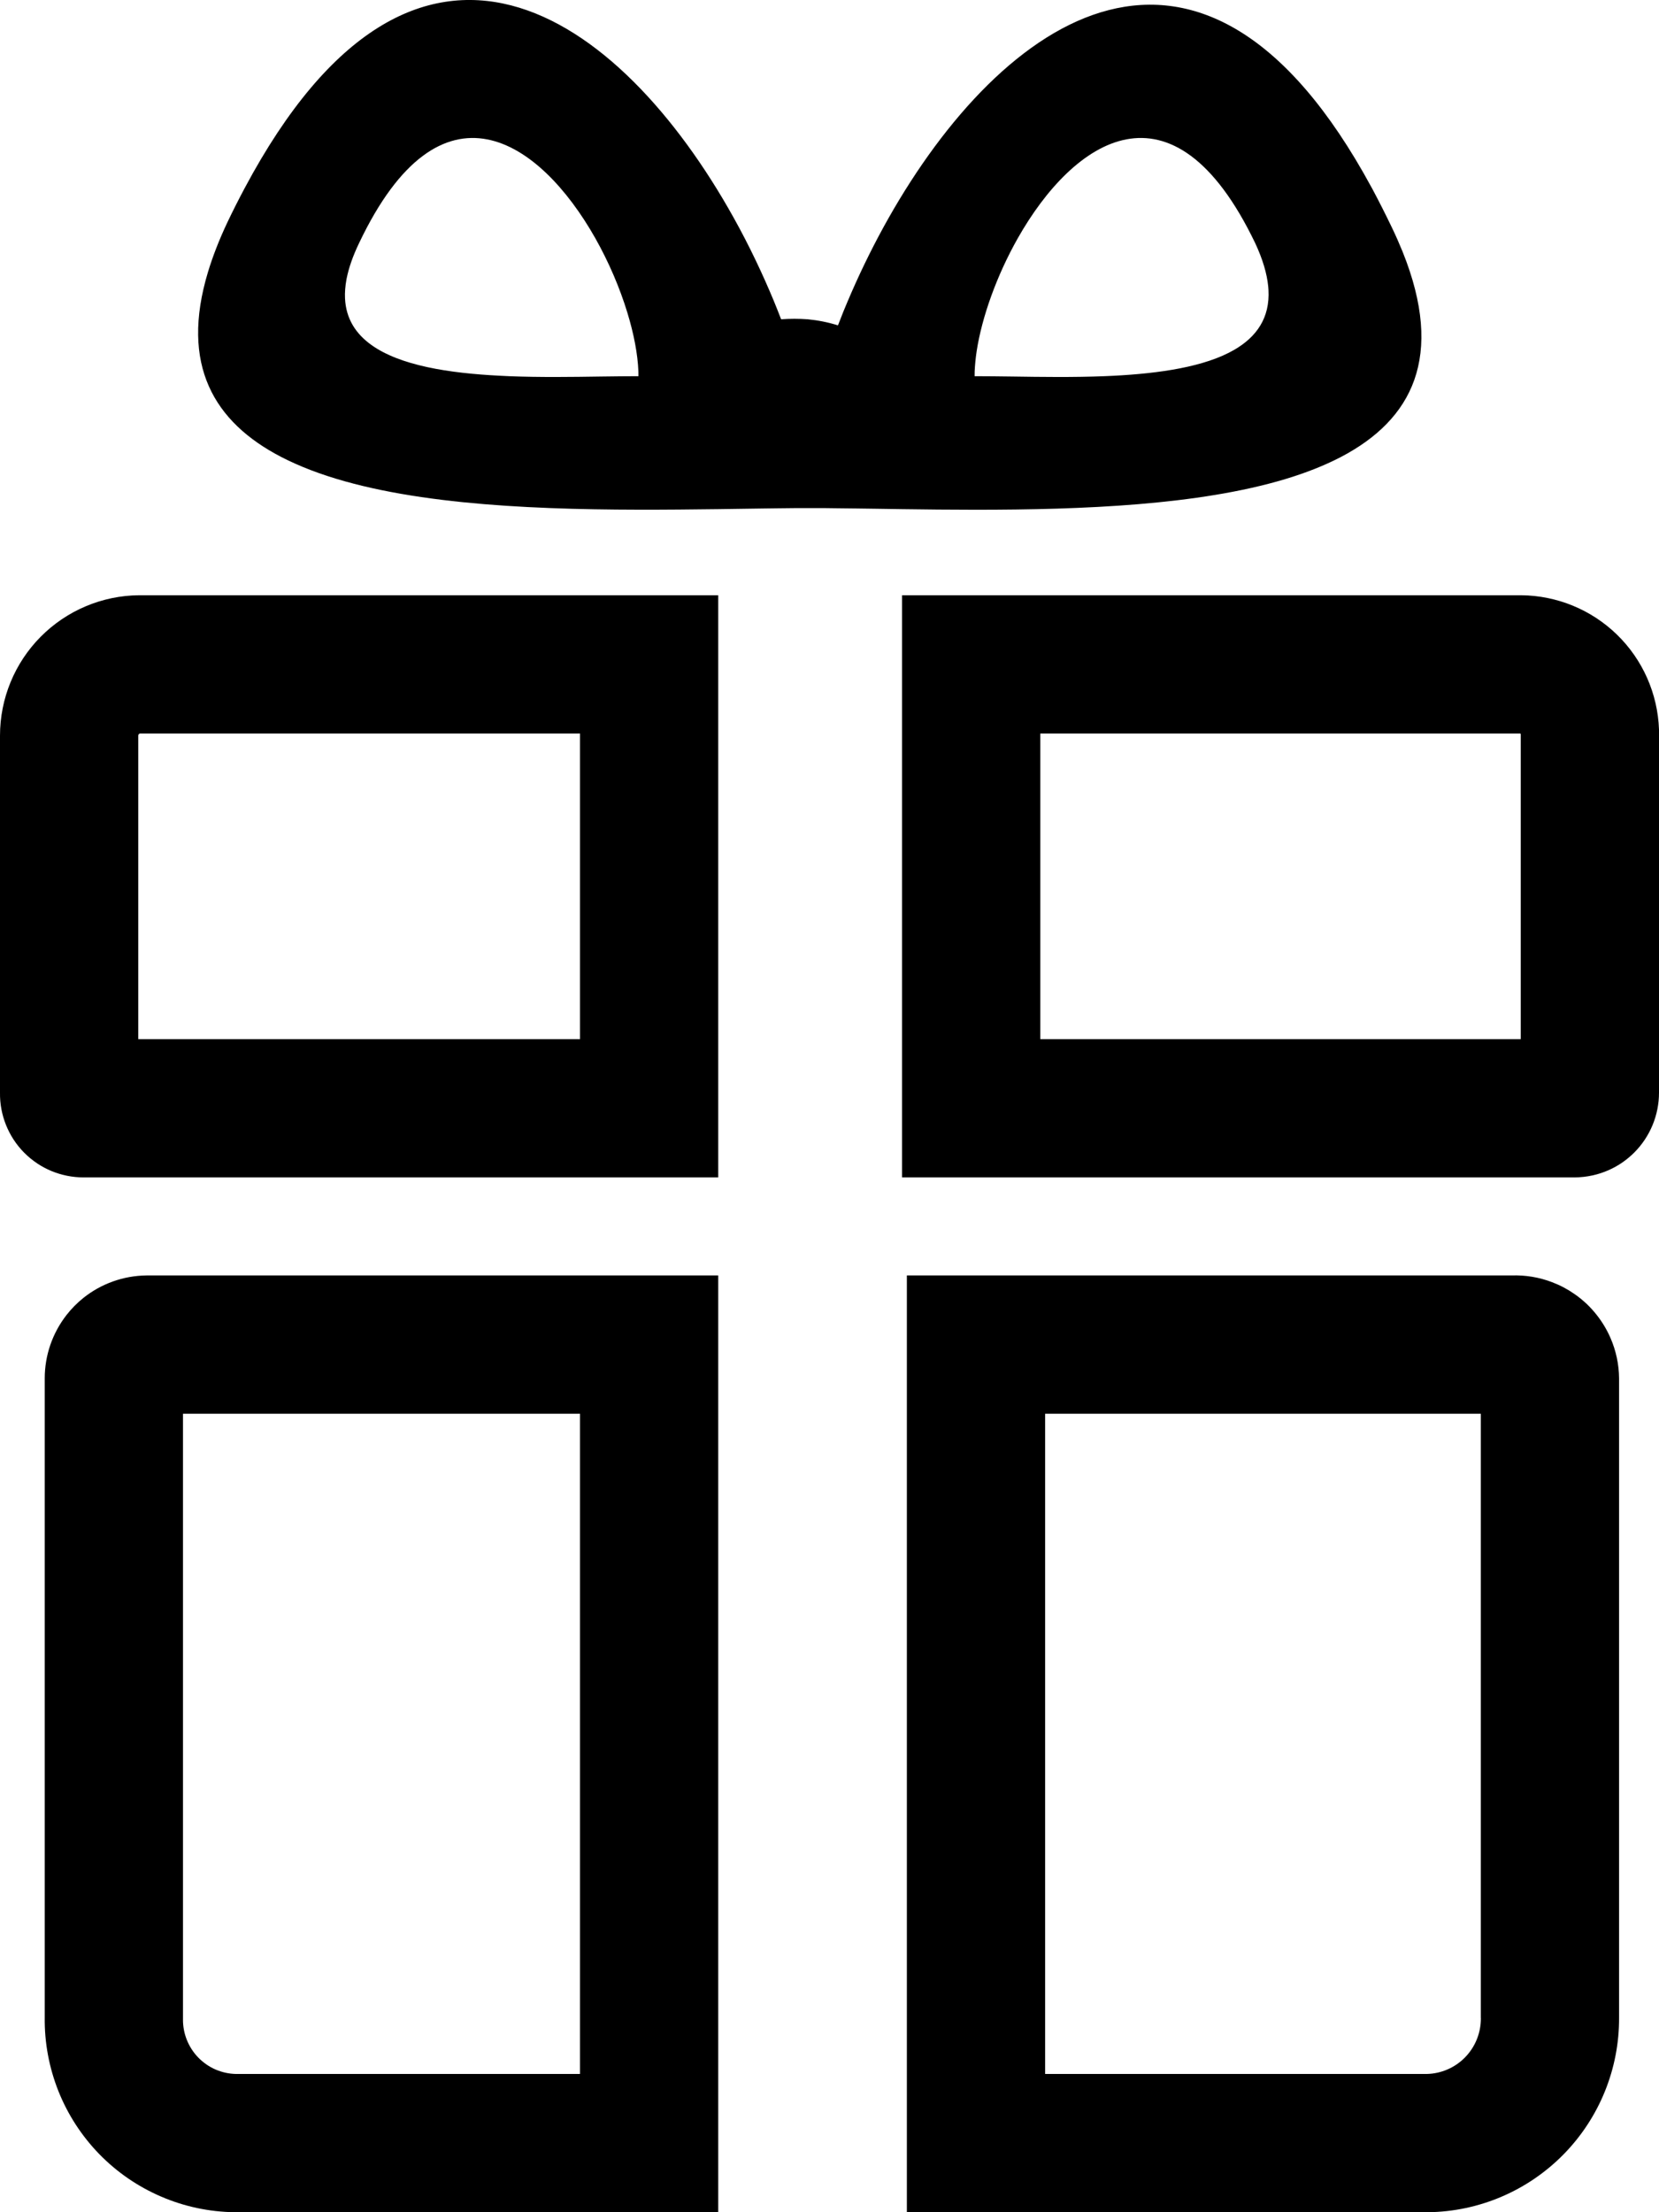 <svg width="30" height="40" viewBox="0 0 30 40" fill="none" xmlns="http://www.w3.org/2000/svg">
<path fill-rule="evenodd" clip-rule="evenodd" d="M22.697 4.394C22.835 4.689 22.91 4.948 22.933 5.176C22.933 5.179 22.934 5.183 22.934 5.187C22.936 5.206 22.937 5.224 22.938 5.242C22.966 5.746 22.724 6.091 22.318 6.326C21.788 6.632 20.978 6.752 20.125 6.795C20.073 6.797 20.02 6.8 19.968 6.802C19.406 6.824 18.831 6.816 18.309 6.808C18.067 6.805 17.837 6.802 17.624 6.802C17.624 6.773 17.625 6.744 17.625 6.715C17.63 6.6 17.642 6.478 17.661 6.35C17.756 5.733 18.023 4.983 18.404 4.309C19.409 2.533 21.203 1.286 22.697 4.394ZM15.25 5.636C15.298 5.519 15.348 5.401 15.399 5.284C15.597 4.831 15.821 4.38 16.068 3.943C18.116 0.326 21.726 -2.282 24.799 3.384C24.803 3.391 24.807 3.398 24.811 3.405C24.93 3.628 25.049 3.862 25.168 4.11C25.241 4.261 25.305 4.408 25.363 4.55C26.129 6.453 25.536 7.589 24.248 8.263C23.946 8.42 23.607 8.553 23.237 8.664C21.677 9.132 19.591 9.218 17.624 9.217C17.178 9.217 16.738 9.212 16.312 9.206C16.155 9.204 16 9.202 15.847 9.199C15.726 9.198 15.606 9.196 15.488 9.194C15.365 9.193 15.244 9.191 15.124 9.19C15.045 9.189 14.968 9.188 14.891 9.187H14.41C14.29 9.188 14.169 9.19 14.045 9.191C13.968 9.192 13.89 9.193 13.812 9.194C13.698 9.196 13.583 9.197 13.467 9.199C13.31 9.201 13.15 9.204 12.988 9.206C12.521 9.212 12.036 9.217 11.545 9.216C9.424 9.212 7.181 9.098 5.619 8.5C5.431 8.428 5.253 8.349 5.086 8.263C3.872 7.634 3.252 6.601 3.762 4.915C3.847 4.635 3.962 4.338 4.111 4.022C4.213 3.808 4.317 3.603 4.421 3.408C4.423 3.404 4.425 3.399 4.428 3.395C7.539 -2.434 11.216 0.253 13.265 3.933C13.409 4.191 13.544 4.453 13.67 4.717C13.784 4.955 13.891 5.196 13.991 5.436C14.037 5.548 14.082 5.661 14.125 5.773C14.286 5.761 14.446 5.761 14.607 5.773C14.792 5.791 14.975 5.827 15.153 5.883C15.185 5.801 15.217 5.719 15.25 5.636ZM29.278 36.477C29.284 37.401 28.924 38.291 28.277 38.951C27.63 39.611 26.748 39.989 25.824 40H16.399V23.062H27.332C27.583 23.053 27.833 23.094 28.067 23.184C28.21 23.238 28.345 23.309 28.469 23.396C28.55 23.451 28.626 23.514 28.697 23.581C28.758 23.64 28.816 23.703 28.868 23.769C28.971 23.898 29.057 24.041 29.123 24.193C29.223 24.423 29.276 24.671 29.278 24.922V36.477ZM26.778 25.562H18.899V37.5H25.803C26.062 37.494 26.309 37.387 26.492 37.201C26.677 37.012 26.78 36.758 26.779 36.492L26.778 36.484V25.562ZM27.398 24.941L27.398 24.939ZM29.342 21.016C29.179 21.129 28.996 21.209 28.803 21.252C28.694 21.276 28.582 21.289 28.469 21.289H16.312V10.763H27.507C28.155 10.768 28.777 11.024 29.241 11.476C29.706 11.929 29.977 12.543 30 13.192V19.757C30 20.163 29.839 20.553 29.552 20.84C29.487 20.905 29.416 20.964 29.342 21.016ZM27.488 13.263C27.491 13.263 27.494 13.264 27.496 13.267C27.498 13.268 27.499 13.27 27.5 13.272V18.789H18.812V13.263H27.488ZM12.988 10.763H2.515C1.846 10.768 1.206 11.039 0.735 11.514C0.264 11.989 0 12.632 0 13.301V19.757C-0.003 19.957 0.034 20.156 0.109 20.342C0.183 20.527 0.294 20.697 0.434 20.839C0.509 20.915 0.592 20.983 0.68 21.041C0.758 21.092 0.84 21.136 0.926 21.172C1.111 21.249 1.309 21.289 1.509 21.289H12.988V10.763ZM10.488 13.263V18.789H2.5V13.301C2.5 13.29 2.504 13.28 2.511 13.273C2.518 13.267 2.526 13.263 2.534 13.263H10.488ZM1.203 23.777C1.247 23.72 1.295 23.666 1.346 23.614C1.397 23.562 1.452 23.513 1.509 23.467C1.509 23.467 1.509 23.467 1.509 23.467C1.831 23.211 2.23 23.067 2.646 23.062H12.988V40H4.242C3.786 39.994 3.335 39.899 2.915 39.718L3.901 37.421C4.016 37.47 4.138 37.497 4.263 37.5H10.488V25.562H3.309V36.492L3.309 36.508C3.307 36.637 3.331 36.765 3.379 36.885C3.427 37.004 3.497 37.113 3.587 37.205C3.677 37.297 3.784 37.371 3.901 37.421L2.915 39.718C2.495 39.538 2.115 39.277 1.796 38.95C1.478 38.623 1.226 38.236 1.057 37.812C0.888 37.387 0.803 36.934 0.809 36.477V24.922C0.809 24.505 0.949 24.103 1.203 23.777ZM10.766 4.309C9.763 2.533 7.973 1.286 6.494 4.394C6.38 4.631 6.306 4.845 6.268 5.038C6.267 5.043 6.266 5.048 6.265 5.053C6.243 5.175 6.234 5.289 6.239 5.395C6.256 5.76 6.431 6.033 6.714 6.236C7.232 6.609 8.113 6.748 9.045 6.794C9.099 6.797 9.153 6.8 9.207 6.802C9.771 6.824 10.346 6.816 10.867 6.808C11.107 6.805 11.335 6.802 11.545 6.802C11.545 6.773 11.545 6.744 11.544 6.715C11.532 6.403 11.462 6.036 11.344 5.651C11.209 5.209 11.011 4.743 10.766 4.309Z" fill="black"/>
</svg>
